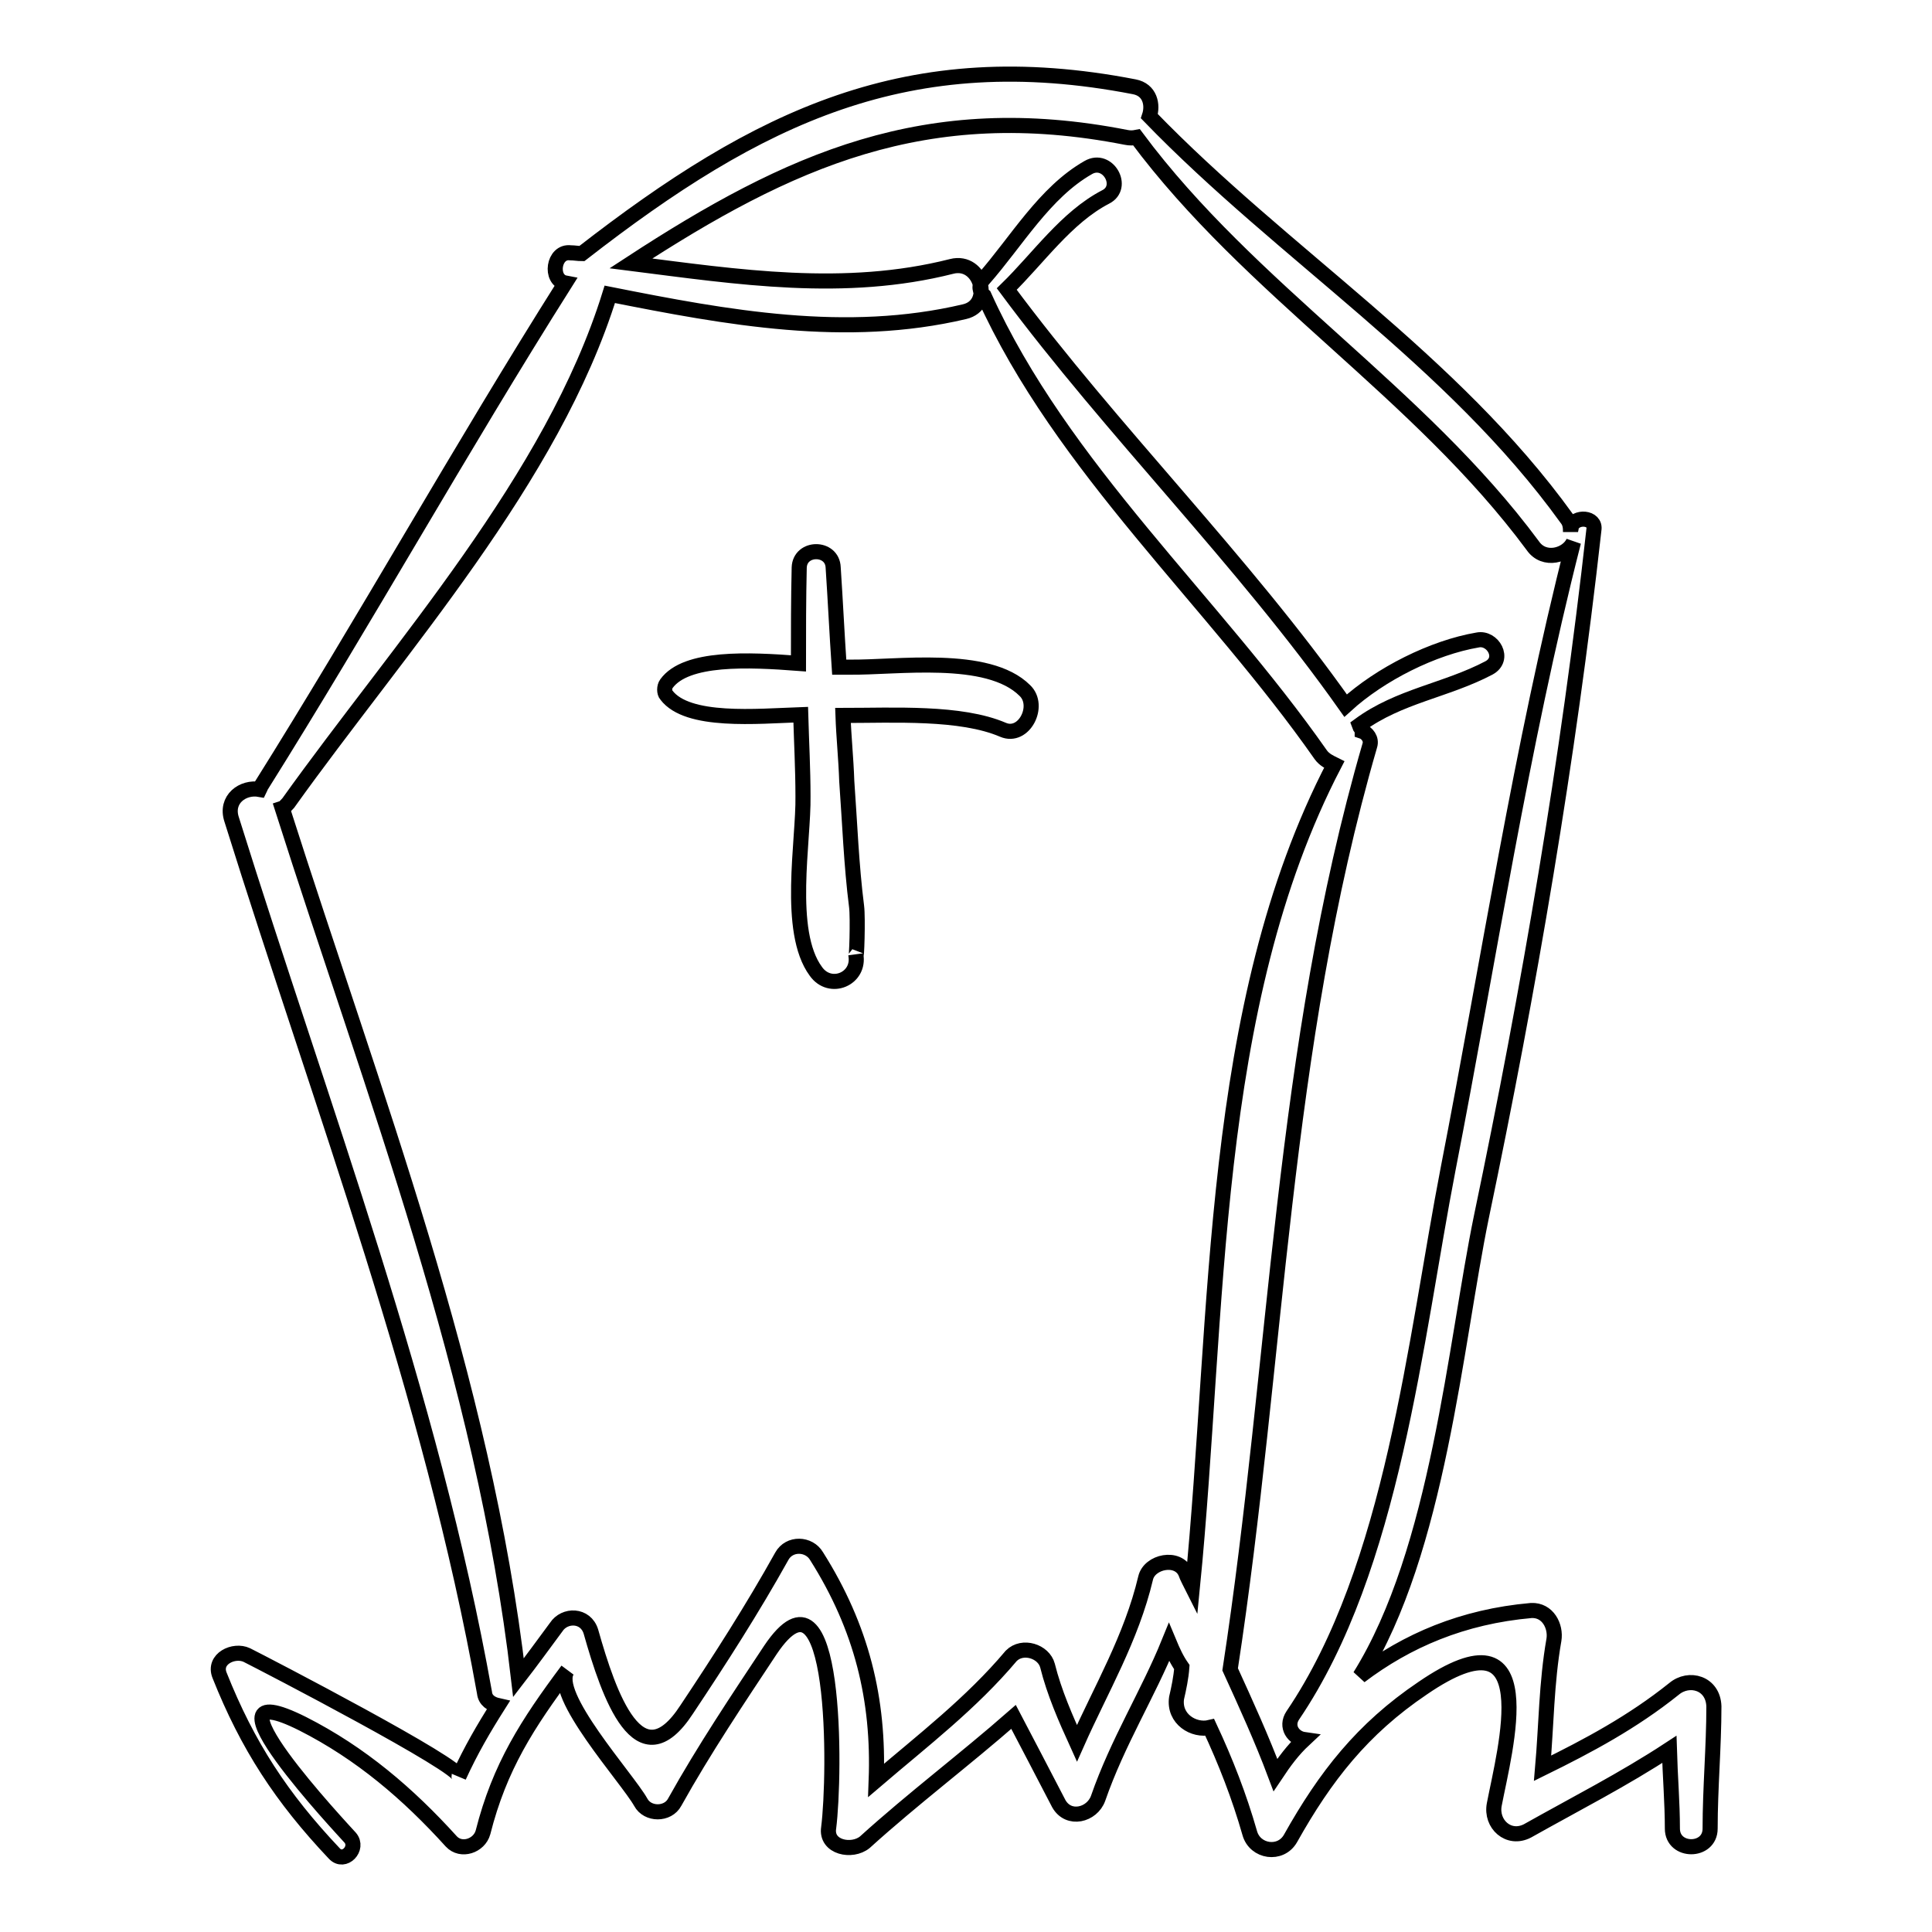 <?xml version="1.0" encoding="utf-8"?>
<!-- Svg Vector Icons : http://www.onlinewebfonts.com/icon -->
<!DOCTYPE svg PUBLIC "-//W3C//DTD SVG 1.1//EN" "http://www.w3.org/Graphics/SVG/1.1/DTD/svg11.dtd">
<svg version="1.1" xmlns="http://www.w3.org/2000/svg" xmlns:xlink="http://www.w3.org/1999/xlink" x="0px" y="0px" viewBox="0 0 256 256" enable-background="new 0 0 256 256" xml:space="preserve">
<g><g><g><g><path stroke-width="2" fill-opacity="0" stroke="#000000"  d="M221.8,223.8c-5.5,4.4-11.3,7.5-17.4,10.5c0.5-5.7,0.5-11.3,1.5-17c0.3-1.8-0.8-4-3-3.9c-9.1,0.8-16.5,4-22.7,8.7c10.4-16.7,12.6-43.9,16.1-60.9c6.3-30.1,11.5-60.5,14.9-91c0.3-1.7-2.5-1.9-3-0.4c0,0.3-0.1,0.4-0.1,0.7c0-0.5,0-1.2-0.5-1.8c-15.2-21.1-37.5-34.9-55.3-53.3c0.5-1.5,0.1-3.5-2-3.9c-29.9-5.8-49.8,3.9-73.2,22.1c-0.5,0-1-0.1-1.5-0.1c-2.3-0.3-2.8,3.6-0.7,4C61,59.5,48.3,82.3,34.5,104.3c0,0.1,0,0.1-0.1,0.3c-2.2-0.4-4.6,1.3-3.7,4c12,38.4,26.4,76,33.5,115.7c0.1,1,0.9,1.5,1.8,1.7c-1.9,3-3.6,5.9-5.2,9.4c0.5-1.3-25.7-14.9-28.1-16.1c-1.7-0.8-4.5,0.5-3.6,2.7c3.7,9.3,8.2,16.2,15.2,23.6c1.3,1.4,3.3-0.7,2.1-2.1c-0.8-0.9-21.1-22.5-6.3-15.1c7.7,3.9,14,9.3,19.7,15.6c1.3,1.4,3.7,0.6,4.2-1.2c2.2-8.7,5.9-14.4,11.2-21.5c-2.3,3.1,7.9,14.3,9.7,17.5c0.9,1.7,3.6,1.7,4.5,0c3.9-7,8.4-13.7,12.7-20.2c8.9-13.2,8.6,16.6,7.7,23.6c-0.4,2.6,3.1,3.3,4.8,1.9c6.4-5.8,13.2-10.9,19.7-16.6c0,0,5.5,10.5,6,11.5c1.3,2.3,4.4,1.5,5.2-0.7c2.6-7.5,6.6-13.8,9.4-20.7c0.5,1.2,1,2.3,1.7,3.3c-0.1,1.4-0.4,2.8-0.7,4.1c-0.4,2.8,2.3,4.4,4.4,3.9c2.1,4.5,3.9,9.1,5.3,14c0.7,2.5,4.1,3,5.4,0.7c4.6-8.2,9.5-14.5,17.5-19.9c16.2-11.1,10.9,8.1,9.5,15.4c-0.5,2.6,1.9,4.8,4.4,3.5c6.4-3.6,12.7-6.8,18.8-10.8c0.1,3.5,0.4,7.1,0.4,10.5c0,3.2,5,3.2,5,0c0-5.4,0.5-10.8,0.5-16.2C227,223,223.8,222.1,221.8,223.8z M169,235.2c-1.8-4.8-3.9-9.4-6-14c6.3-41.1,6.8-82.1,18.5-122.4c0.3-0.9-0.4-1.7-1-1.9v-0.1c-0.1-0.3-0.3-0.4-0.4-0.7c5.3-3.9,11.5-4.6,17.2-7.6c2.2-1.2,0.5-4.1-1.5-3.7c-5.9,1-12.9,4.5-17.5,8.7c-13.7-19.4-30.8-36.2-44.9-55.2c4.2-4.1,7.9-9.5,13.1-12.2c2.6-1.3,0.3-5.4-2.3-3.9c-5.8,3.3-9.5,9.8-13.9,14.8c-0.7,0.8-0.5,1.7,0.1,2.2c10.3,22.8,30.4,40.5,44.6,60.8c0.5,0.7,1.2,1,1.8,1.3c-16.7,32.1-15.2,72.7-18.8,109c-0.3-0.6-0.7-1.3-0.9-1.9c-1-2.3-4.8-1.5-5.3,0.7c-1.9,8-5.9,14.7-9.1,21.9c-1.5-3.3-3-6.7-3.9-10.3c-0.5-1.9-3.3-2.8-4.8-1.3c-5.3,6.3-11.7,11.2-17.9,16.5c0.4-10.7-1.9-20.2-7.9-29.7c-1-1.7-3.6-1.8-4.6,0c-3.9,7-8.2,13.7-12.6,20.3c-6.3,9.7-10.3-1.8-12.7-10.3c-0.7-2.3-3.5-2.3-4.6-0.6c-1.7,2.3-3.3,4.5-5,6.7c-4.6-39.8-19.2-77.2-31.3-115.2c0.3-0.1,0.5-0.4,0.8-0.7c14.8-20.7,35-42.9,42.6-67.4c15.6,3.1,31.3,6,47,2.3c3.9-0.9,2.2-7-1.7-6c-14.2,3.6-28.3,1.4-42.5-0.4c21-13.7,39.1-21.9,65.6-16.7c0.5,0.1,0.9,0.1,1.4,0c15.1,20.3,37.4,33.7,52.5,54.1c1.5,2.2,4.6,1.3,5.4-0.5c-7,27.4-11.2,55.3-16.6,83c-4.4,22.7-7.3,52.9-20.6,72.5c-1,1.5,0.1,3,1.5,3.2C171.3,231.9,170.2,233.4,169,235.2z"/><path stroke-width="2" fill-opacity="0" stroke="#000000"  d="M135.8,91.5c-4.9-4.9-17.1-3-23.3-3.1c-0.4,0-0.9,0-1.3,0c-0.3-4.4-0.5-8.7-0.8-13.2c-0.1-2.8-4.4-2.8-4.5,0c-0.1,4.2-0.1,8.5-0.1,12.7c-6.6-0.5-14.9-0.9-17.5,2.7c-0.3,0.4-0.3,1.2,0,1.5c2.8,3.7,12,2.8,17.8,2.6c0.1,3.6,0.3,7.2,0.3,10.8c0.1,5.9-2.2,17.9,1.7,23.2c1.9,2.7,5.9,1,5.3-2.2c0.1,1.2,0.3-4.9,0.1-6.4c-0.7-5.5-0.9-11.1-1.3-16.6c-0.1-3-0.4-5.8-0.5-8.7c6.8,0,15.6-0.5,21.2,1.9C135.7,97.9,137.9,93.5,135.8,91.5z"/></g></g><g></g><g></g><g></g><g></g><g></g><g></g><g></g><g></g><g></g><g></g><g></g><g></g><g></g><g></g><g></g></g></g>
</svg>